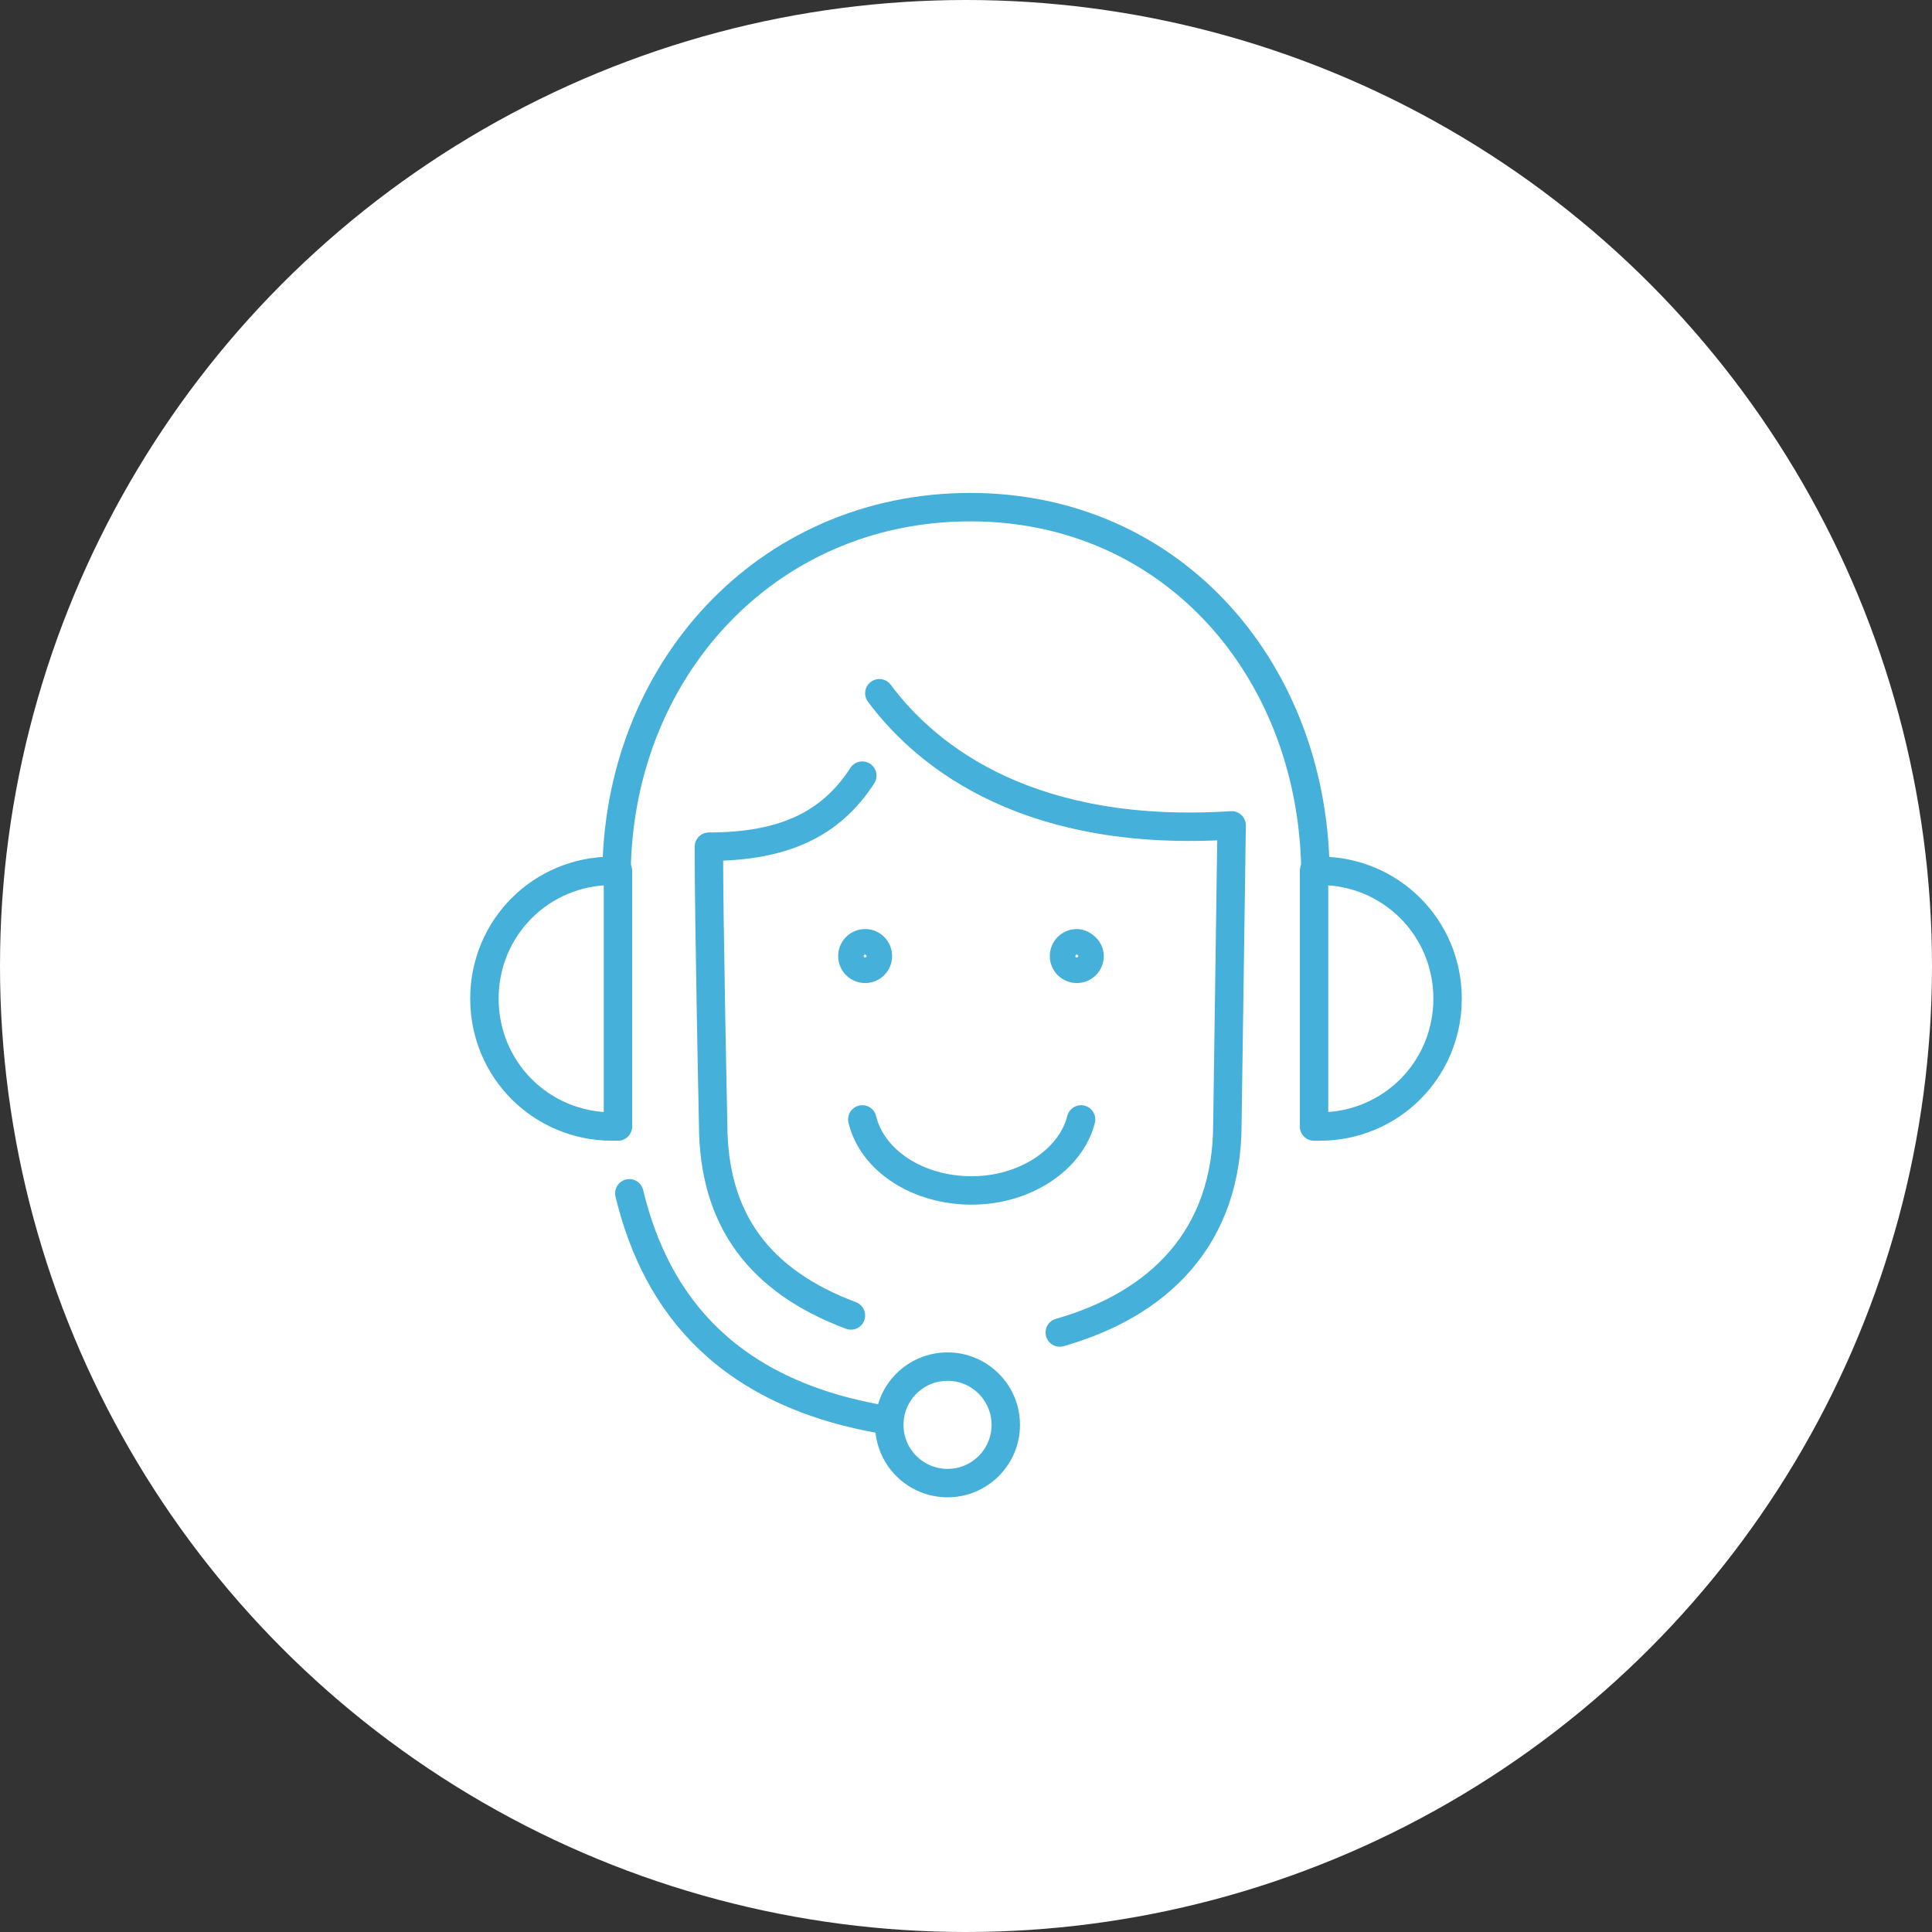 <?xml version="1.0" encoding="utf-8"?><!--Generator: Adobe Illustrator 27.9.1, SVG Export Plug-In . SVG Version: 6.00 Build 0)--><svg version="1.1" id="レイヤー_1" xmlns="http://www.w3.org/2000/svg" xmlns:xlink="http://www.w3.org/1999/xlink" x="0px" y="0px" viewBox="0 0 136 136" style="enable-background:new 0 0 136 136" xml:space="preserve"><rect x="0" y="0" width="136" height="136" fill="#333333" stroke="none"/><style type="text/css">.st0{fill:#FFFFFF;}
	.st1{fill:none;stroke:#45B0D9;stroke-width:2;stroke-linecap:round;stroke-linejoin:round;stroke-miterlimit:10;}</style><g><circle class="st0" cx="-514" cy="68.1" r="68"/><g><g><g><g><line class="st1" x1="-520.4" y1="32.6" x2="-517.8" y2="45.8"/></g></g><g><g><line class="st1" x1="-524.5" y1="49" x2="-528.9" y2="42.4"/></g></g><g><g><line class="st1" x1="-507.9" y1="32.6" x2="-510.5" y2="45.8"/></g></g><g><g><line class="st1" x1="-499.4" y1="42.4" x2="-503.8" y2="49"/></g></g></g><g><g><g><path class="st1" d="M-546,76.5c1.5,1.7,2.8,3.2,5,4"/></g></g><g><g><path class="st1" d="M-537.4,58.8c1.2,0.5,3.1,1,5,0.9c3.8-0.3,12.9-5.8,20.6-3.9"/></g></g><g><g><g><path class="st1" d="M-530.6,92.2c-3.6,4.5-9.7-0.4-6.1-4.9l6.1-7.6c3.2-4,9.3,0.9,6.1,4.9L-530.6,92.2z"/></g></g><g><g><path class="st1" d="M-535.5,85.7c-3.5,4.3-9.4-0.5-5.9-4.7l3.2-4.1c3.1-3.8,9.1,1,6,4.8"/></g></g><g><g><path class="st1" d="M-525,85.2c3.1-3.8,9.2,1,6.2,4.8l-4.4,5.3l-0.9,1.1c-3.4,4.3-9.5-0.5-6-4.8"/></g></g><g><g><path class="st1" d="M-519.2,90.4c2.9-3.6,8.4,1,5.5,4.6l-4,4.9c-3.2,4-8.9-0.5-5.6-4.5"/></g></g></g><g><g><path class="st1" d="M-482.1,77.5c-1.8,1.8-4.2,3.1-6.3,3.1h0"/></g></g><g><g><path class="st1" d="M-506.7,66.9c-1.6,1.2-3.8,1.6-5.9,0.6c-3.3,5-6.4,8.3-12.2,4.1h0l3.5-6.3c1.9-3.9,4.5-7.7,9.4-9.5
						c1.5-0.6,3.2-0.9,5.2-1.1c3.4-0.2,7.6,3.1,11.5,4.6c1.4,0.5,3,0.3,4.2,0.3"/></g></g><g><g><g><path class="st1" d="M-510.1,83.7l9.1,7c0.1,0.1,0.3,0.2,0.4,0.3l2.2,1.7c3.9,2.7,7.9-2.5,5.3-5.6"/></g></g><g><g><path class="st1" d="M-501,90.6c4,2.8-0.4,9.2-4.5,6.4"/></g></g><g><g><path class="st1" d="M-513.1,91.7l5.4,3.8c3.6,2.5-0.2,8-3.8,5.5l-4.5-3.1"/></g></g><g><g><path class="st1" d="M-506.7,66.9l18.3,13.8l0.6,0.4l1.1,0.8c4.3,3-0.3,9.5-4.5,6.5l-1.9-1.3l0,0l-12.4-9.4"/></g></g><g><g><line class="st1" x1="-505.5" y1="97.1" x2="-507.4" y2="95.7"/></g></g></g><g><g><path class="st1" d="M-486.4,53.6l-3.2,1.9c-1.4,0.8-1.9,2.6-1.2,4l8.7,17.9c0.7,1.5,2.5,2.1,4,1.5l3.4-1.4"/></g></g><g><g><path class="st1" d="M-541.7,53.1l3.1,1.8c1.4,0.8,1.9,2.5,1.2,3.9l-8.5,17.4l-0.2,0.5c-0.7,1.5-2.5,2.1-4,1.5l-3.1-1.3"/></g></g></g></g></g><g><circle class="st0" cx="68" cy="338" r="68"/><g><path class="st1" d="M50.1,350.8l-2.7,1.6c-0.5,0.3-0.8,1-0.6,1.6c0.4,1.1,0.8,2.2,1.3,3.2c0.3,0.6,0.9,0.9,1.6,0.7l3.1-0.7
			c1.3-0.3,2.8,0.1,3.7,1.1l0.4,0.4c1,1,1.4,2.4,1,3.7l-0.8,3.1c-0.2,0.6,0.1,1.3,0.7,1.6c1,0.5,2.1,1,3.2,1.3
			c0.6,0.2,1.3,0,1.6-0.6l1.6-2.7c0.7-1.2,2-1.9,3.4-1.9l0.6,0c1.4,0,2.7,0.7,3.4,1.9l1.6,2.7c0.3,0.5,1,0.8,1.6,0.6
			c1.1-0.4,2.2-0.8,3.2-1.3c0.6-0.3,0.9-0.9,0.7-1.6l-0.7-3.1c-0.3-1.3,0.1-2.8,1.1-3.7l0.4-0.4c1-1,2.4-1.4,3.7-1l3.1,0.8
			c0.6,0.2,1.3-0.1,1.6-0.7c0.5-1,1-2.1,1.3-3.2c0.2-0.6,0-1.3-0.6-1.6l-2.7-1.6c-1.2-0.7-1.9-2-1.9-3.4l0-0.6
			c0-1.4,0.7-2.7,1.9-3.4l2.7-1.6c0.5-0.3,0.8-1,0.6-1.6c-0.4-1.1-0.8-2.2-1.3-3.2c-0.3-0.6-0.9-0.9-1.6-0.7l-3.1,0.7
			c-1.3,0.3-2.8-0.1-3.7-1.1l-0.4-0.4c-1-1-1.4-2.4-1-3.7l0.8-3.1c0.2-0.6-0.1-1.3-0.7-1.6c-1-0.5-2.1-1-3.2-1.3
			c-0.6-0.2-1.3,0-1.6,0.6l-1.6,2.7c-0.7,1.2-2,1.9-3.4,1.9l-0.6,0c-1.4,0-2.7-0.7-3.4-1.9l-1.6-2.7c-0.3-0.5-1-0.8-1.6-0.6
			c-1.1,0.4-2.2,0.8-3.2,1.3c-0.6,0.3-0.9,0.9-0.7,1.6l0,0l0.7,3.1c0.3,1.3-0.1,2.8-1.1,3.7l-0.4,0.4c-1,1-2.4,1.4-3.7,1l-3.1-0.8
			c-0.6-0.2-1.3,0.1-1.6,0.7c-0.5,1-1,2.1-1.3,3.2c-0.2,0.6,0,1.3,0.6,1.6l2.7,1.6c1.2,0.7,1.9,2,1.9,3.4l0,0.6
			C52,348.8,51.3,350.1,50.1,350.8z"/><ellipse transform="matrix(0.696 -0.718 0.718 0.696 -228.637 154.307)" class="st1" cx="68" cy="347.3" rx="9.1" ry="9.1"/><g><g><g><path class="st1" d="M83.9,365.2h12.7c2.2,0,4-1.8,4-4v-49.7c0-2.2-1.8-4-4-4H39.4c-2.2,0-4,1.8-4,4v49.7c0,2.2,1.8,4,4,4h11.9
						"/></g></g></g><line class="st1" x1="95.9" y1="319.2" x2="41" y2="319.2"/><line class="st1" x1="92.4" y1="313.3" x2="89.2" y2="313.3"/><line class="st1" x1="82.4" y1="313.3" x2="79.3" y2="313.3"/></g></g><g><circle class="st0" cx="68" cy="68" r="68"/><g><circle class="st1" cx="66.7" cy="100.3" r="4.1"/><path class="st1" d="M43.4,61.7c0-14.4,10.5-26,24.9-26s24.3,11.7,24.3,26"/><path class="st1" d="M62.6,100C51.3,98.2,46.2,91.9,44.3,84"/><path class="st1" d="M92.9,79.3h-0.4v-18h0.4c5,0,9,4,9,9v0C101.9,75.3,97.9,79.3,92.9,79.3z"/><path class="st1" d="M43.1,79.3h0.4v-18h-0.4c-5,0-9,4-9,9v0C34.1,75.3,38.1,79.3,43.1,79.3z"/><path class="st1" d="M59.9,92.6c-6.4-2.4-9.7-6.7-9.7-13.5c0,0-0.3-14-0.3-19.5h0c5.3,0,8.6-1.6,10.8-5"/><path class="st1" d="M74.6,93.8c7-2,11.8-6.7,11.8-14.7l0.3-21c-14,0.9-21.3-4.6-24.8-9.3"/><path class="st1" d="M76.1,78.8c-0.7,2.8-3.9,5-7.7,5c-3.8,0-7-2.1-7.7-5"/><path class="st1" d="M76.7,67.3c0,0.5-0.4,0.9-0.9,0.9c-0.5,0-0.9-0.4-0.9-0.9c0-0.5,0.4-0.9,0.9-0.9
			C76.2,66.4,76.7,66.8,76.7,67.3z"/><circle class="st1" cx="60.9" cy="67.3" r="0.9"/></g></g><g><circle class="st0" cx="68" cy="608" r="68"/><g><g><g><path class="st1" d="M45.4,641.7l-15.2-19.4c-0.5-0.6-0.4-1.6,0.3-2.1l8.3-6.5c1.2-0.9,3-0.7,3.9,0.5l15,19
					c0.6,0.8,0.5,2-0.3,2.7l-8,6.3C48.1,643.1,46.4,642.9,45.4,641.7z"/><path class="st1" d="M57.6,632.9l24.1-2c3.5-0.4,4.2-0.9,6.5-3.1l17.2-18.4c1-1,0.9-2.6-0.1-3.6l0,0c-2.4-2.2-6-2.2-8.4-0.1
					l-7.6,6.9l-0.6,0.6"/><path class="st1" d="M65.5,621.5l16.5-1.2c1.8-0.1,3.1-1.6,3.1-3.4l0,0c-0.1-2.7-2.3-4.8-5.1-4.8l-12.1,0.2
					c0,0-4.3-5.1-13.1-4.4c-5.7,0.5-8.7,2.8-12,6.4"/><circle class="st1" cx="48.4" cy="633.6" r="0.5"/><polyline class="st1" points="54.6,603.5 54.6,592.9 62.7,592.9 				"/><polyline class="st1" points="67.4,606.6 67.4,583.1 75.5,583.1 				"/><polyline class="st1" points="80.2,607.2 80.2,573.2 93.1,573.2 93.1,602.5 				"/></g></g></g></g><g><circle class="st0" cx="-514" cy="338.1" r="68"/><g><g><g><path class="st1" d="M-523.7,363.5c0-9.6-6.5-13.8-8.4-16.9c-2.3-3.5-3.7-7.6-3.7-12.1c0-12,9.7-21.7,21.7-21.7
					c12,0,21.7,9.7,21.7,21.7c0,4.5-1.4,8.6-3.7,12.1c-1.8,3.1-8.4,7.3-8.4,16.9H-523.7z"/></g></g><g><g><line class="st1" x1="-522.4" y1="368.4" x2="-505.5" y2="368.4"/></g></g><g><g><polyline class="st1" points="-508.7,373.1 -510.5,375.8 -517.5,375.8 -519.2,373.1 				"/></g></g><g><g><line class="st1" x1="-514" y1="296.4" x2="-514" y2="306.4"/></g></g><g><g><line class="st1" x1="-525.2" y1="308.6" x2="-527.3" y2="303.4"/></g></g><g><g><line class="st1" x1="-541.7" y1="307.8" x2="-534.7" y2="314.9"/></g></g><g><g><line class="st1" x1="-541" y1="324.4" x2="-546.1" y2="322.3"/></g></g><g><g><line class="st1" x1="-553.2" y1="335.5" x2="-543.2" y2="335.5"/></g></g><g><g><line class="st1" x1="-541" y1="346.7" x2="-546" y2="348.8"/></g></g><g><g><line class="st1" x1="-541.7" y1="363.2" x2="-534.7" y2="356.1"/></g></g><g><g><line class="st1" x1="-500.7" y1="303.4" x2="-502.9" y2="308.6"/></g></g><g><g><line class="st1" x1="-486.4" y1="307.8" x2="-493.4" y2="314.9"/></g></g><g><g><line class="st1" x1="-481.9" y1="322.2" x2="-487.1" y2="324.4"/></g></g><g><g><line class="st1" x1="-474.9" y1="335.5" x2="-484.9" y2="335.5"/></g></g><g><g><line class="st1" x1="-481.9" y1="348.8" x2="-487.1" y2="346.7"/></g></g><g><g><line class="st1" x1="-486.4" y1="363.2" x2="-493.4" y2="356.1"/></g></g><g><g><g><path class="st1" d="M-514,363.5l0-13.6c0-0.4,0.2-0.8,0.6-1c0.9-0.7,1.6-0.2,1.9-0.1c0.8,0.4,1.6,0.7,2.2,0.7
						c1.6,0,2.5-1.1,2.9-2.5c0.2-0.8,0.2-1.6,0-2.4c-0.4-1.5-1.3-2.5-2.9-2.5c-0.6,0-1.5,0.4-2.2,0.7c-0.4,0.2-1,0.7-1.9-0.1
						c-0.3-0.2-0.6-0.6-0.6-1l0-6.5"/></g></g><g><g><path class="st1" d="M-535.7,335.3l7.1,0c0.4,0,0.8,0.2,1,0.6c0.7,1,0.2,1.6,0.1,1.9c-0.4,0.8-0.7,1.6-0.7,2.2
						c0,1.6,1.1,2.5,2.5,2.9c0.8,0.2,1.6,0.2,2.4,0c1.5-0.4,2.5-1.3,2.5-2.9c0-0.6-0.4-1.5-0.7-2.2c-0.2-0.4-0.7-1,0.1-1.9
						c0.2-0.3,0.6-0.6,1-0.6l6.5,0"/></g></g><g><g><path class="st1" d="M-514,312.8l0,7.9c0,0.4-0.2,0.8-0.6,1c-1,0.7-1.6,0.2-1.9,0c-0.8-0.4-1.6-0.7-2.2-0.7
						c-1.6,0-2.5,1.1-2.9,2.5c-0.2,0.8-0.2,1.6,0,2.4c0.4,1.5,1.3,2.5,2.9,2.5c0.6,0,1.5-0.4,2.2-0.7c0.4-0.2,1-0.7,1.9,0.1
						c0.3,0.3,0.6,0.6,0.6,1l0,6.5"/></g></g><g><g><path class="st1" d="M-514,335.3h6.5c0.4,0,0.7-0.2,1-0.6c0.7-1,0.2-1.6,0-1.9c-0.4-0.8-0.7-1.6-0.7-2.2c0-1.6,1.1-2.5,2.5-2.9
						c0.8-0.2,1.6-0.2,2.4,0c1.5,0.4,2.5,1.3,2.5,2.9c0,0.6-0.4,1.5-0.7,2.2c-0.2,0.4-0.7,1,0,1.9c0.3,0.3,0.6,0.6,1,0.6h7.1"/></g></g></g></g></g><g><circle class="st0" cx="-514" cy="608.1" r="68"/><g><g><g><path class="st1" d="M-505.2,632.6l6.2,6.2c1.3,1.3,1.3,3.4,0,4.7l0,0c-1.3,1.3-3.4,1.3-4.7,0l-6.2-6.2"/><path class="st1" d="M-510.1,637.1c-5.9,3.5-13.6,1.9-17.7-3.8c-4.3-6-2.8-14.3,3.2-18.6c4.8-3.4,11.2-3.2,15.7,0.2
					c1.1,0.8,2.1,1.8,2.9,3c3.6,5.1,3.1,11.8-0.7,16.3"/><path class="st1" d="M-510.7,625.6c0,3.4-2.8,6.2-6.2,6.2s-6.2-2.8-6.2-6.2c0-3.4,2.8-6.2,6.2-6.2"/></g><line class="st1" x1="-527.5" y1="610.9" x2="-527.5" y2="605.8"/><line class="st1" x1="-516.9" y1="607.4" x2="-516.9" y2="597.6"/><line class="st1" x1="-506.3" y1="604.1" x2="-506.3" y2="610.9"/><line class="st1" x1="-495.7" y1="596.6" x2="-495.7" y2="630.9"/><line class="st1" x1="-485.1" y1="594.5" x2="-485.1" y2="630.9"/><path class="st1" d="M-485.1,577.8l-18.2,18.2c-1.6,1.6-4.2,1.6-5.9,0l-5.4-5.4c-1.6-1.6-4.2-1.6-5.9,0l-20.1,20.1"/><line class="st1" x1="-492.5" y1="638.5" x2="-481.5" y2="638.5"/><path class="st1" d="M-546.6,583.2v52.1c0,1.8,1.4,3.2,3.2,3.2h12.8"/><polyline class="st1" points="-493.6,577.8 -485.1,577.8 -485.1,586.3 			"/><path class="st1" d="M-495.7,630.9"/><line class="st1" x1="-490.7" y1="630.9" x2="-485.1" y2="630.9"/><line class="st1" x1="-538" y1="630.9" x2="-538" y2="616.4"/></g></g></g></svg>